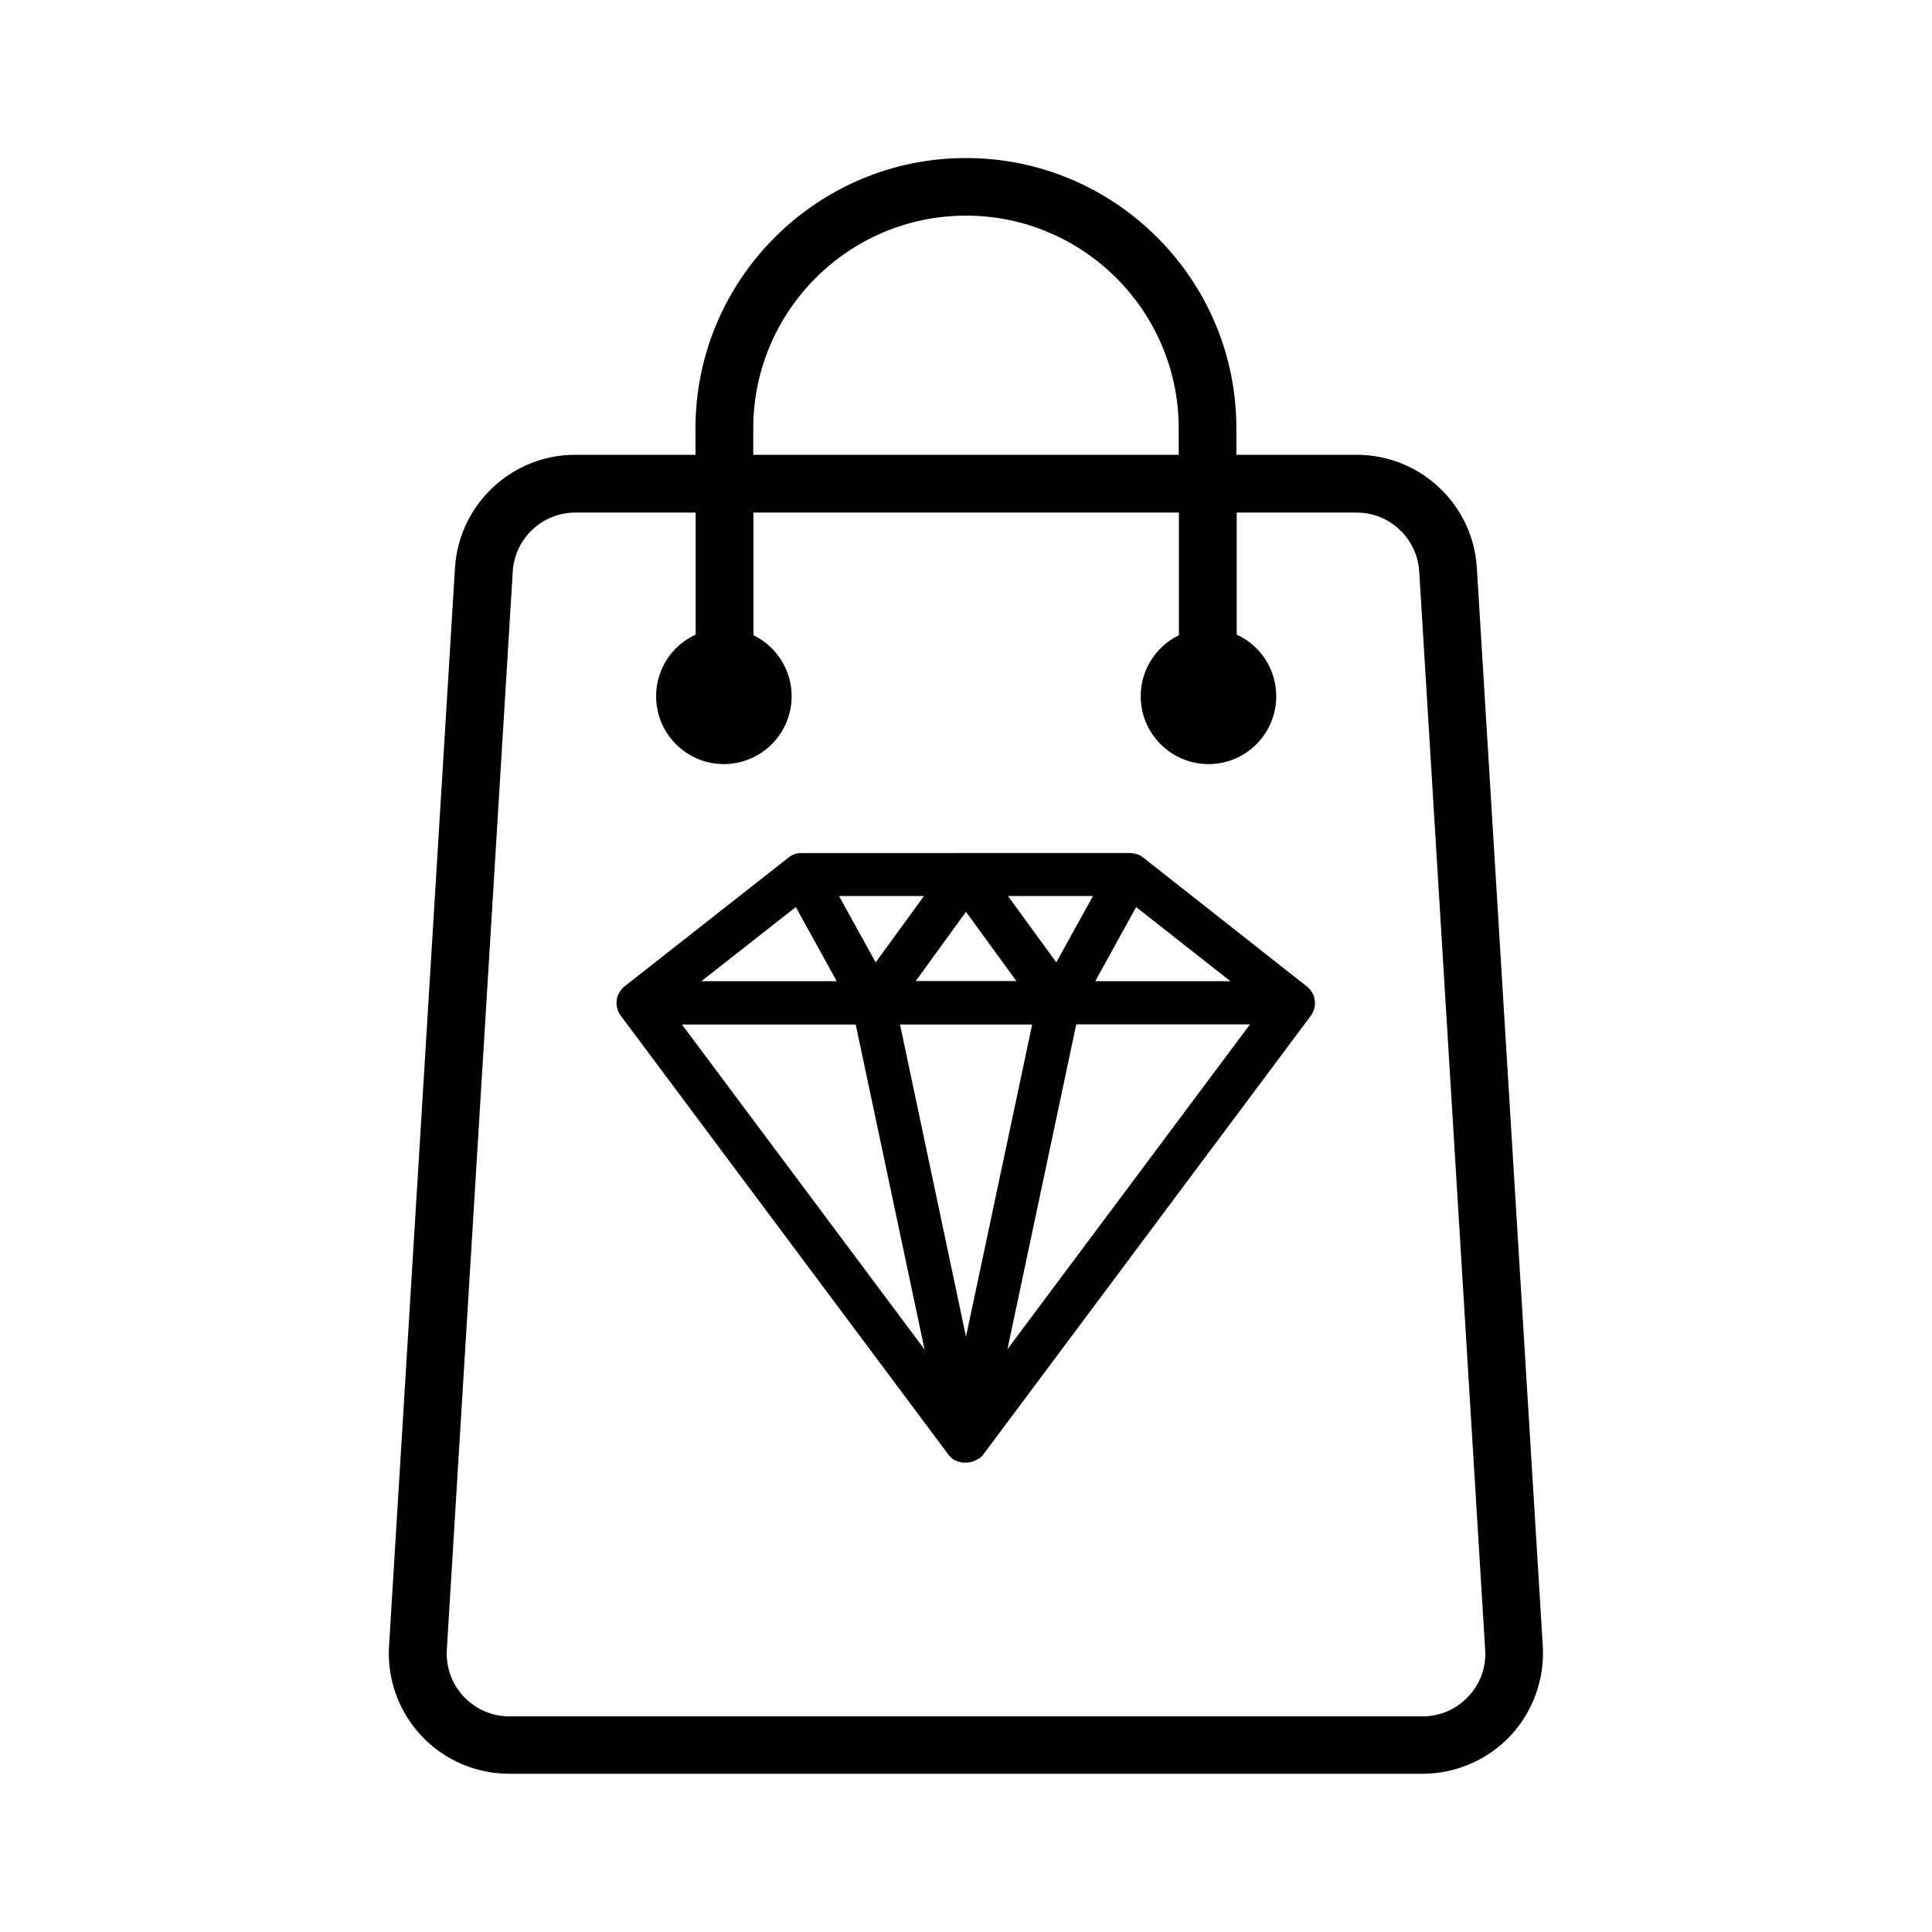 <?xml version="1.0" encoding="UTF-8"?>
<!-- Uploaded to: ICON Repo, www.iconrepo.com, Generator: ICON Repo Mixer Tools -->
<svg fill="#000000" width="800px" height="800px" version="1.1" viewBox="144 144 512 512" xmlns="http://www.w3.org/2000/svg">
 <g>
  <path d="m400 185.88c-39.5 0-71.691 32.145-71.691 71.641v7.004h-31.891c-16.828 0-30.781 13.148-31.84 29.926l-17.48 285.81c-0.555 8.715 2.621 17.434 8.613 23.781 5.996 6.398 14.461 10.027 23.227 10.027h242.08c8.766 0 17.23-3.68 23.227-10.027 5.996-6.398 9.117-15.062 8.613-23.781l-17.48-285.81c-1.008-16.777-15.012-29.926-31.84-29.926h-31.891v-7.004c0.043-39.496-32.152-71.641-71.648-71.641zm-56.379 71.641c0-31.086 25.293-56.375 56.375-56.375 31.086 0 56.375 25.293 56.375 56.375v7.004h-112.75zm159.91 22.32c8.766 0 16.02 6.852 16.574 15.566l17.48 285.81c0.301 4.637-1.309 9.02-4.484 12.395-3.176 3.375-7.457 5.238-12.09 5.238h-242.03c-4.637 0-8.918-1.863-12.09-5.238-3.176-3.375-4.734-7.758-4.484-12.395l17.48-285.81c0.555-8.715 7.809-15.566 16.574-15.566h31.891v32.344c-6.195 2.82-10.48 9.07-10.48 16.324 0 9.926 8.062 17.984 17.938 17.984 9.926 0 17.984-8.062 17.984-17.984 0-7.106-4.133-13.25-10.125-16.172v-32.496h112.75v32.496c-5.996 2.922-10.125 9.07-10.125 16.172 0 9.926 8.062 17.984 17.984 17.984 9.926 0 17.938-8.062 17.938-17.984 0-7.254-4.281-13.504-10.48-16.324v-32.344z"/>
  <path d="m446.85 371.18c-0.051-0.051-0.102-0.051-0.152-0.102s-0.152-0.102-0.203-0.152c-0.051-0.051-0.102-0.051-0.152-0.102-0.102-0.051-0.152-0.102-0.25-0.152-0.102-0.051-0.203-0.102-0.352-0.152-0.102-0.051-0.203-0.102-0.25-0.102h-0.051c-0.051 0-0.102-0.051-0.152-0.051-0.051 0-0.102-0.051-0.152-0.051-0.051-0.051-0.152-0.051-0.203-0.051-0.102-0.051-0.152-0.051-0.25-0.051-0.102-0.051-0.203-0.051-0.301-0.051-0.102 0-0.152-0.051-0.25-0.051h-0.051-0.152c-0.203 0-0.402-0.051-0.605-0.051l-86.703 0.008h-0.352-0.25-0.152c-0.102 0-0.203 0.051-0.352 0.051-0.102 0-0.203 0.051-0.301 0.051-0.102 0-0.203 0.051-0.301 0.102h-0.051c-0.102 0-0.152 0.051-0.25 0.102-0.051 0-0.102 0.051-0.152 0.051h-0.051c-0.102 0.051-0.203 0.102-0.25 0.102-0.102 0.051-0.203 0.102-0.352 0.152-0.102 0.051-0.152 0.102-0.25 0.152-0.051 0.051-0.102 0.051-0.152 0.102-0.051 0.051-0.152 0.102-0.203 0.152-0.051 0.051-0.102 0.051-0.152 0.102l-0.051 0.051-43.227 33.957c-0.051 0.051-0.102 0.051-0.152 0.102-0.102 0.051-0.152 0.152-0.25 0.203-0.051 0.051-0.102 0.102-0.152 0.152l-0.102 0.102c-0.152 0.152-0.301 0.301-0.453 0.504-0.051 0.051-0.102 0.152-0.152 0.203-0.152 0.203-0.25 0.402-0.402 0.605-0.051 0.102-0.102 0.152-0.152 0.25-0.051 0.102-0.102 0.203-0.152 0.301-0.051 0.102-0.051 0.152-0.102 0.25-0.051 0.102-0.102 0.25-0.102 0.352-0.102 0.301-0.152 0.555-0.152 0.855-0.051 0.203-0.051 0.453-0.051 0.656v0.301 0.301c0 0.102 0 0.203 0.051 0.301 0 0.102 0.051 0.152 0.051 0.25 0 0.051 0 0.102 0.051 0.152 0 0.051 0.051 0.102 0.051 0.203 0 0.102 0.051 0.152 0.051 0.25 0.152 0.504 0.352 0.957 0.605 1.359 0.102 0.152 0.152 0.25 0.25 0.352l0.051 0.051 86.504 115.88v0.051c0.051 0.051 0.051 0.051 0.102 0.102 0 0.051 0.051 0.051 0.051 0.102 0.051 0.051 0.051 0.102 0.102 0.102 0.051 0.051 0.051 0.102 0.102 0.102 0.051 0.102 0.152 0.152 0.203 0.25l0.402 0.402c0.051 0.051 0.102 0.102 0.152 0.152s0.102 0.102 0.152 0.152c0.102 0.051 0.152 0.102 0.25 0.152 0.102 0.051 0.152 0.102 0.25 0.152 0.051 0.051 0.102 0.051 0.152 0.102 0.051 0 0.102 0.051 0.152 0.051 0.051 0.051 0.102 0.051 0.152 0.102 0.102 0.051 0.152 0.102 0.25 0.102h0.051c0.102 0.051 0.203 0.051 0.25 0.102 0.051 0 0.102 0.051 0.152 0.051h0.051 0.051c0.051 0 0.051 0 0.102 0.051 0.051 0 0.152 0.051 0.203 0.051h0.051c0.051 0 0.102 0 0.152 0.051 0.051 0 0.102 0 0.152 0.051h0.152c0.152 0 0.25 0.051 0.402 0.051h0.301l0.395-0.012h0.25 0.051c0.203 0 0.352-0.051 0.555-0.051 0.051 0 0.102 0 0.152-0.051 0.102 0 0.203-0.051 0.301-0.051 0.102 0 0.152-0.051 0.25-0.051h0.051 0.051c0.051 0 0.051 0 0.102-0.051h0.051c0.051 0 0.051 0 0.102-0.051 0.102-0.051 0.152-0.051 0.203-0.102 0.102-0.051 0.152-0.051 0.25-0.102 0.25-0.102 0.504-0.25 0.707-0.402h0.051 0.051c0.102-0.051 0.152-0.102 0.25-0.152 0.051-0.051 0.102-0.102 0.152-0.102h0.051c0.051-0.051 0.102-0.102 0.152-0.102 0.051-0.051 0.102-0.102 0.152-0.152 0.051-0.051 0.102-0.102 0.152-0.152 0.051-0.051 0.102-0.102 0.152-0.152 0.102-0.102 0.152-0.152 0.203-0.25l0.152-0.152c0-0.051 0.051-0.051 0.051-0.102 0.051-0.051 0.102-0.152 0.152-0.203l86.504-115.88 0.051-0.051c0.102-0.102 0.152-0.25 0.25-0.352 0.25-0.402 0.453-0.855 0.605-1.359 0.051-0.102 0.051-0.152 0.051-0.25 0-0.051 0.051-0.102 0.051-0.203 0-0.051 0-0.102 0.051-0.152 0-0.102 0.051-0.152 0.051-0.25 0-0.102 0.051-0.203 0.051-0.301v-0.301-0.301c0-0.25 0-0.453-0.051-0.656-0.051-0.301-0.102-0.605-0.152-0.855-0.051-0.102-0.051-0.25-0.102-0.352s-0.051-0.203-0.102-0.25c-0.051-0.102-0.102-0.203-0.152-0.301-0.051-0.102-0.102-0.203-0.152-0.25-0.102-0.203-0.25-0.402-0.402-0.605-0.051-0.051-0.102-0.152-0.152-0.203-0.152-0.152-0.301-0.352-0.453-0.504-0.051-0.051-0.051-0.051-0.102-0.102-0.051-0.051-0.102-0.102-0.152-0.152-0.102-0.051-0.152-0.152-0.25-0.203-0.051-0.051-0.102-0.051-0.152-0.102l-43.234-34.055c0.051 0 0 0 0 0zm-13.199 10.277-9.723 17.582-12.797-17.582zm-20.305 22.523h-26.652l13.305-18.34zm-24.484-22.523-12.797 17.582-9.723-17.582zm-33.957 2.922 10.832 19.648h-35.871zm-30.176 31.137h46.047l18.238 86.102zm75.27 82.727-17.48-82.727h35.016zm10.98 3.324 18.238-86.102h46.047zm23.277-97.539 10.832-19.648 24.988 19.648z"/>
 </g>
</svg>
